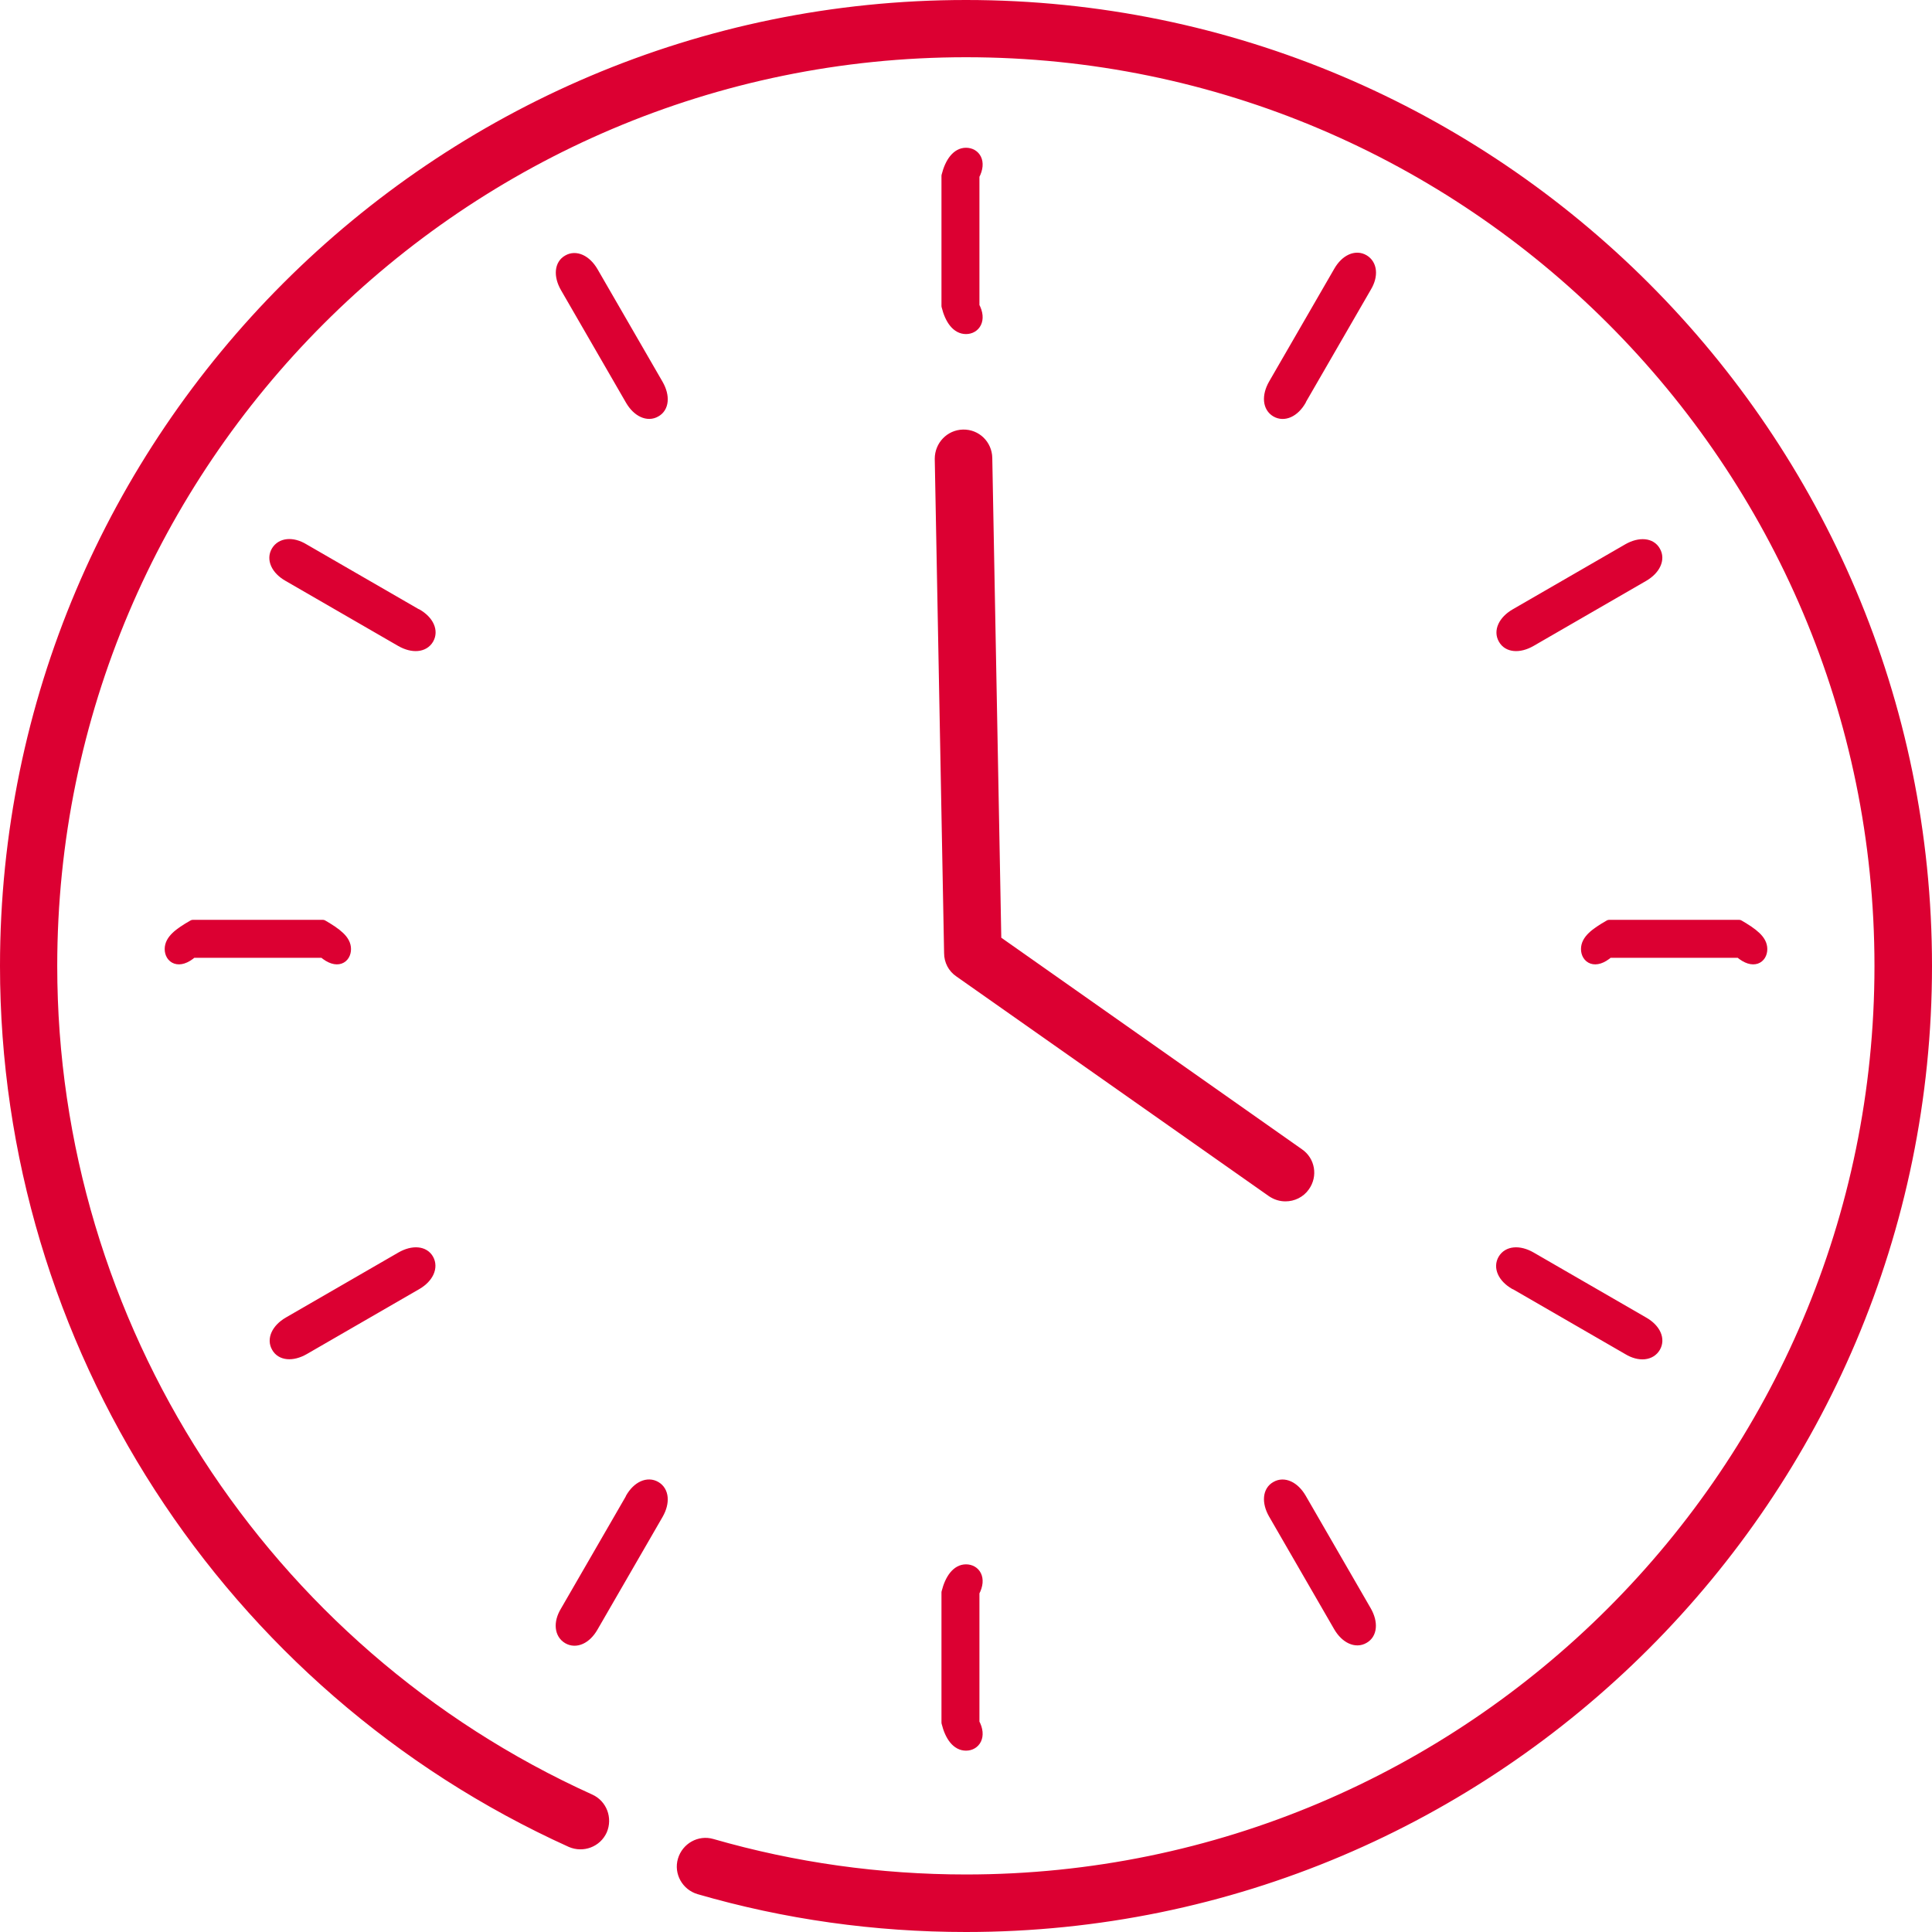 <?xml version="1.0" encoding="UTF-8"?><svg id="_レイヤー_2" xmlns="http://www.w3.org/2000/svg" viewBox="0 0 66.16 66.16"><defs><style>.cls-1{fill:#dc0032;stroke:#dc0032;stroke-linecap:round;stroke-linejoin:round;stroke-width:.3px;}</style></defs><g id="layout"><path class="cls-1" d="M32.39,54.53c.12-.48.36-.81.69-.81s.57.32.31.81v4.46c.26.48.02.81-.31.81-.33,0-.57-.32-.69-.81v-4.46Z"/><path class="cls-1" d="M43.59,51.86c-.24-.42-.2-.82.09-.98.29-.17.66,0,.9.41l2.23,3.86c.24.42.2.82-.09.98-.29.17-.66,0-.9-.41l-2.23-3.86Z"/><path class="cls-1" d="M51.86,44.01c-.42-.24-.58-.61-.41-.9.17-.29.57-.33.99-.09l3.86,2.23c.42.24.58.61.41.9-.17.29-.57.34-.98.09l-3.86-2.23Z"/><path class="cls-1" d="M55.1,32.65c-.48.42-.81.18-.81-.15,0-.33.32-.57.81-.85h4.46c.48.28.81.52.81.85,0,.33-.32.57-.81.15h-4.46Z"/><path class="cls-1" d="M52.44,21.99c-.42.24-.82.2-.98-.09-.17-.29,0-.66.41-.9l3.86-2.23c.42-.24.82-.2.98.09.17.29,0,.66-.41.9l-3.86,2.23Z"/><path class="cls-1" d="M44.58,13.72c-.24.42-.61.58-.9.41-.29-.17-.33-.57-.09-.99l2.23-3.86c.24-.42.61-.58.9-.41.29.17.34.57.09.98l-2.23,3.86Z"/><path class="cls-1" d="M33.39,10.48c.26.48.02.81-.31.81-.33,0-.57-.32-.69-.81v-4.46c.12-.48.36-.81.69-.81.33,0,.57.32.31.81v4.46Z"/><path class="cls-1" d="M22.56,13.15c.24.42.2.82-.09.98-.29.17-.66,0-.9-.41l-2.23-3.86c-.24-.42-.2-.82.09-.98.29-.17.66,0,.9.41l2.23,3.86Z"/><path class="cls-1" d="M14.29,21c.42.24.58.61.41.9-.17.29-.57.33-.99.09l-3.86-2.23c-.42-.24-.58-.61-.41-.9.17-.29.57-.34.98-.09l3.86,2.23Z"/><path class="cls-1" d="M11.06,31.65c.48.28.81.52.81.85,0,.33-.32.57-.81.15h-4.46c-.48.42-.81.18-.81-.15,0-.33.32-.57.81-.85h4.46Z"/><path class="cls-1" d="M13.72,43.02c.42-.24.82-.2.98.09s0,.66-.41.9l-3.86,2.23c-.42.24-.82.2-.98-.09-.17-.29,0-.66.41-.9l3.86-2.23Z"/><path class="cls-1" d="M21.57,51.29c.24-.42.61-.58.9-.41.29.17.33.57.09.99l-2.23,3.86c-.24.42-.61.58-.9.41-.29-.17-.34-.57-.09-.98l2.23-3.86Z"/><path class="cls-1" d="M44.02,40.99c-.17,0-.33-.05-.48-.15l-10.71-7.53c-.22-.15-.35-.4-.35-.67l-.32-16.93c0-.46.36-.84.82-.85.47-.01.84.36.85.82l.31,16.51,10.36,7.29c.38.26.47.78.2,1.16-.16.23-.42.35-.68.35Z"/><path class="cls-1" d="M33.08,66.01c-3.11,0-6.19-.43-9.15-1.29-.44-.13-.7-.59-.57-1.03.13-.44.59-.7,1.03-.57,2.81.81,5.73,1.22,8.69,1.22,17.24,0,31.26-14.02,31.26-31.26S50.32,1.81,33.08,1.81,1.81,15.84,1.81,33.08c0,12.26,7.22,23.45,18.41,28.51.42.19.6.68.42,1.1-.19.42-.68.6-1.1.42C7.76,57.78.15,46,.15,33.08.15,14.92,14.92.15,33.08.15s32.93,14.77,32.93,32.93-14.77,32.93-32.93,32.93Z"/></g></svg>